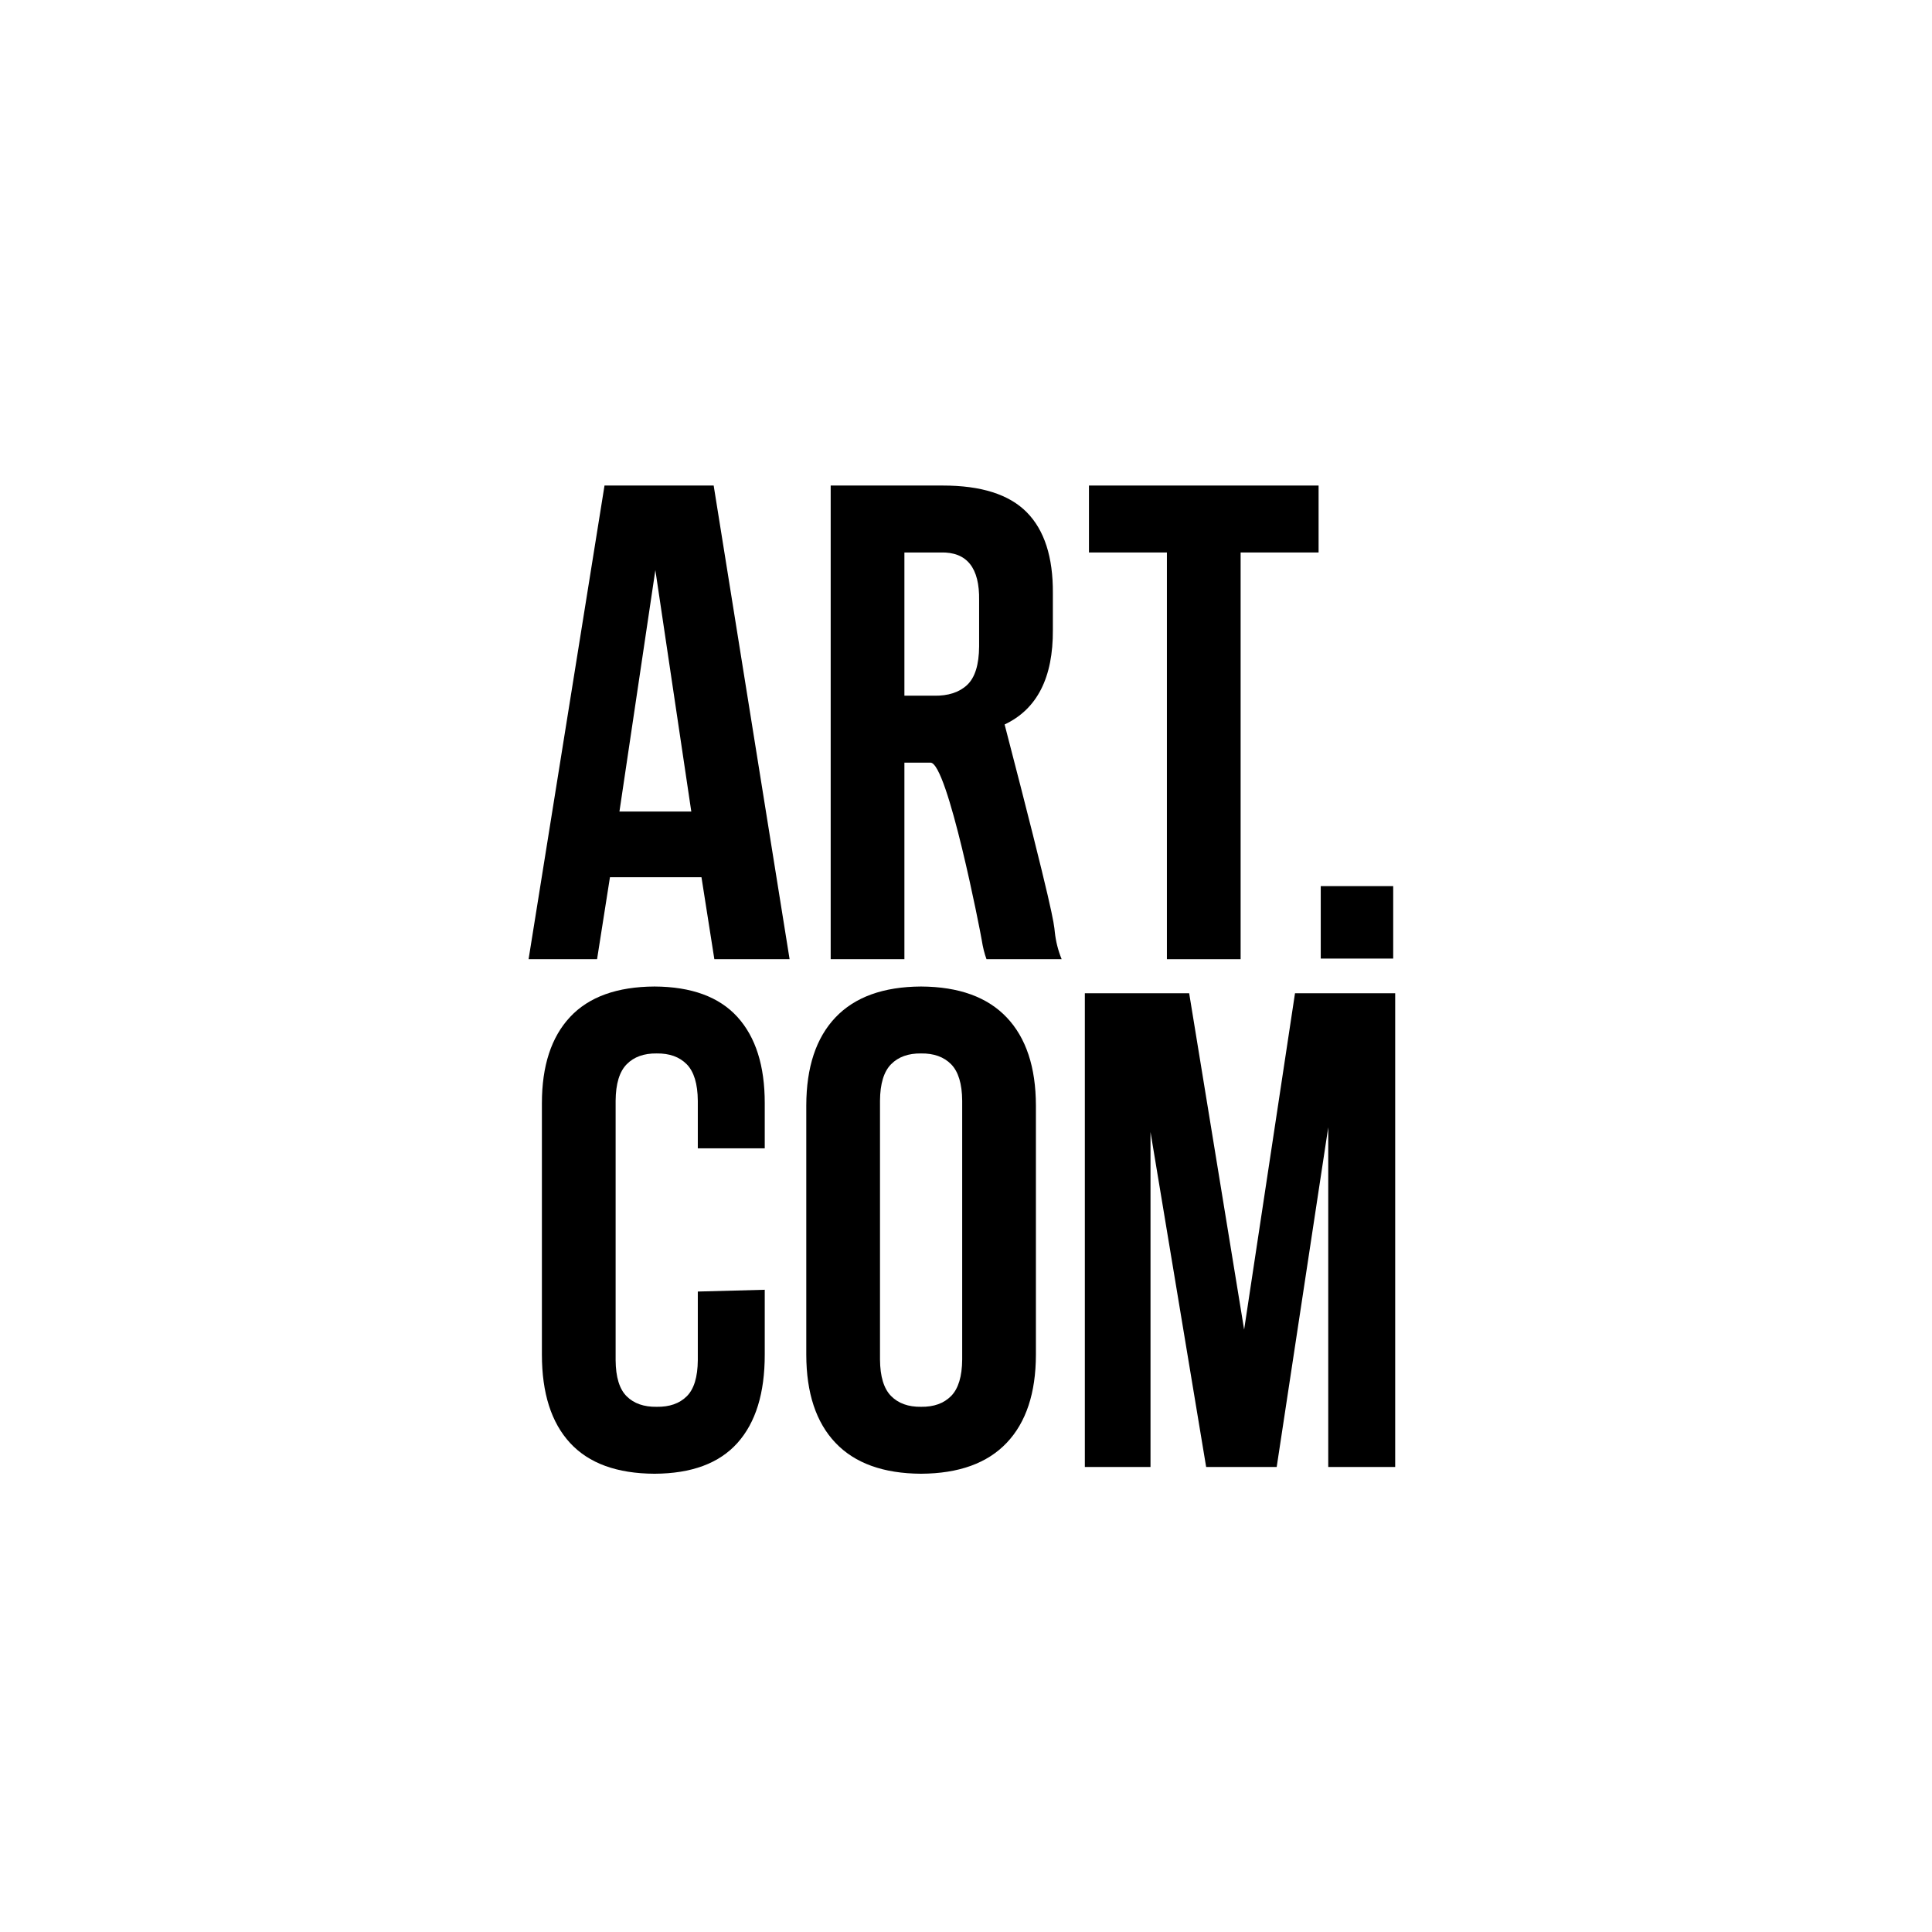 <?xml version="1.0" encoding="utf-8"?>
<!DOCTYPE svg PUBLIC "-//W3C//DTD SVG 1.1//EN" "http://www.w3.org/Graphics/SVG/1.1/DTD/svg11.dtd">
<!-- Uploaded to: SVG Repo, www.svgrepo.com, Generator: SVG Repo Mixer Tools -->
<svg width="800px" height="800px" viewBox="0 0 76 76" xmlns="http://www.w3.org/2000/svg" xmlns:xlink="http://www.w3.org/1999/xlink" version="1.1" baseProfile="full" enable-background="new 0 0 76.00 76.00" xml:space="preserve">
	<g>
		<path fill="#000000" fill-opacity="1" stroke-linejoin="round" d="M 28.074,19.1L 23.78,19.1L 20.793,37.733L 23.487,37.733L 23.994,34.508L 27.594,34.508L 28.101,37.733L 31.061,37.733L 28.074,19.1 Z M 25.78,22.427L 27.194,31.925L 24.367,31.925L 25.78,22.427 Z "/>
		<path fill="#000000" fill-opacity="1" stroke-linejoin="round" d="M 41.763,37.733C 41.622,37.386 41.532,37.029 41.493,36.661C 41.455,36.294 41.438,35.882 39.519,28.499C 40.797,27.897 41.43,26.655 41.417,24.773L 41.417,23.332C 41.426,21.915 41.084,20.855 40.391,20.152C 39.698,19.45 38.597,19.099 37.087,19.1L 32.677,19.1L 32.677,37.733L 35.577,37.733L 35.577,30L 36.602,30C 37.272,29.99 38.569,36.664 38.616,36.963C 38.663,37.262 38.727,37.519 38.807,37.733L 41.763,37.733 Z M 37.006,21.733C 38.035,21.707 38.539,22.336 38.516,23.62L 38.516,25.428C 38.511,26.151 38.353,26.657 38.041,26.948C 37.729,27.238 37.294,27.378 36.736,27.367L 35.577,27.367L 35.577,21.733L 37.006,21.733 Z "/>
		<path fill="#000000" fill-opacity="1" stroke-linejoin="round" d="M 42.837,21.733L 45.903,21.733L 45.903,37.733L 48.803,37.733L 48.803,21.733L 51.87,21.733L 51.87,19.1L 42.837,19.1L 42.837,21.733 Z "/>
		<rect x="51.955" y="34.858" fill="#000000" fill-opacity="1" stroke-linejoin="round" width="2.85" height="2.85"/>
		<path fill="#000000" fill-opacity="1" stroke-linejoin="round" d="M 27.45,50.806L 27.45,53.505C 27.445,54.172 27.299,54.646 27.014,54.928C 26.728,55.211 26.335,55.348 25.833,55.34C 25.332,55.348 24.938,55.211 24.653,54.928C 24.367,54.646 24.222,54.172 24.217,53.505L 24.217,43.303C 24.222,42.635 24.367,42.156 24.653,41.865C 24.938,41.575 25.332,41.433 25.833,41.44C 26.335,41.433 26.728,41.575 27.014,41.865C 27.299,42.156 27.445,42.635 27.45,43.303L 27.45,45.173L 30.083,45.173L 30.083,43.399C 30.085,41.929 29.727,40.798 29.01,40.007C 28.292,39.215 27.205,38.815 25.748,38.807C 24.271,38.815 23.163,39.215 22.424,40.007C 21.686,40.798 21.317,41.929 21.317,43.399L 21.317,53.285C 21.317,54.801 21.686,55.96 22.424,56.761C 23.163,57.563 24.271,57.967 25.748,57.973C 27.205,57.967 28.292,57.563 29.01,56.761C 29.727,55.96 30.085,54.801 30.083,53.285L 30.083,50.736L 27.45,50.806 Z "/>
		<path fill="#000000" fill-opacity="1" stroke-linejoin="round" d="M 34.617,43.299C 34.622,42.633 34.767,42.154 35.053,41.864C 35.338,41.575 35.732,41.433 36.233,41.44C 36.735,41.433 37.128,41.575 37.414,41.864C 37.699,42.154 37.845,42.633 37.85,43.299L 37.85,53.481C 37.845,54.148 37.699,54.626 37.414,54.916C 37.128,55.205 36.735,55.347 36.233,55.34C 35.732,55.347 35.338,55.205 35.053,54.916C 34.767,54.626 34.622,54.148 34.617,53.481L 34.617,43.299 Z M 31.717,53.293C 31.72,54.798 32.102,55.953 32.864,56.756C 33.627,57.56 34.749,57.965 36.233,57.973C 37.717,57.965 38.84,57.56 39.602,56.756C 40.364,55.953 40.747,54.798 40.75,53.293L 40.75,43.488C 40.747,41.982 40.364,40.827 39.602,40.024C 38.84,39.22 37.717,38.815 36.233,38.807C 34.749,38.815 33.627,39.22 32.864,40.024C 32.102,40.827 31.72,41.982 31.717,43.488L 31.717,53.293 Z "/>
		<path fill="#000000" fill-opacity="1" stroke-linejoin="round" d="M 46.779,39.073L 42.675,39.073L 42.675,57.707L 45.258,57.707L 45.258,44.53L 47.447,57.707L 50.222,57.707L 52.25,44.344L 52.25,57.707L 54.883,57.707L 54.883,39.073L 50.942,39.073L 48.941,52.303L 46.779,39.073 Z "/>
	</g>
</svg>